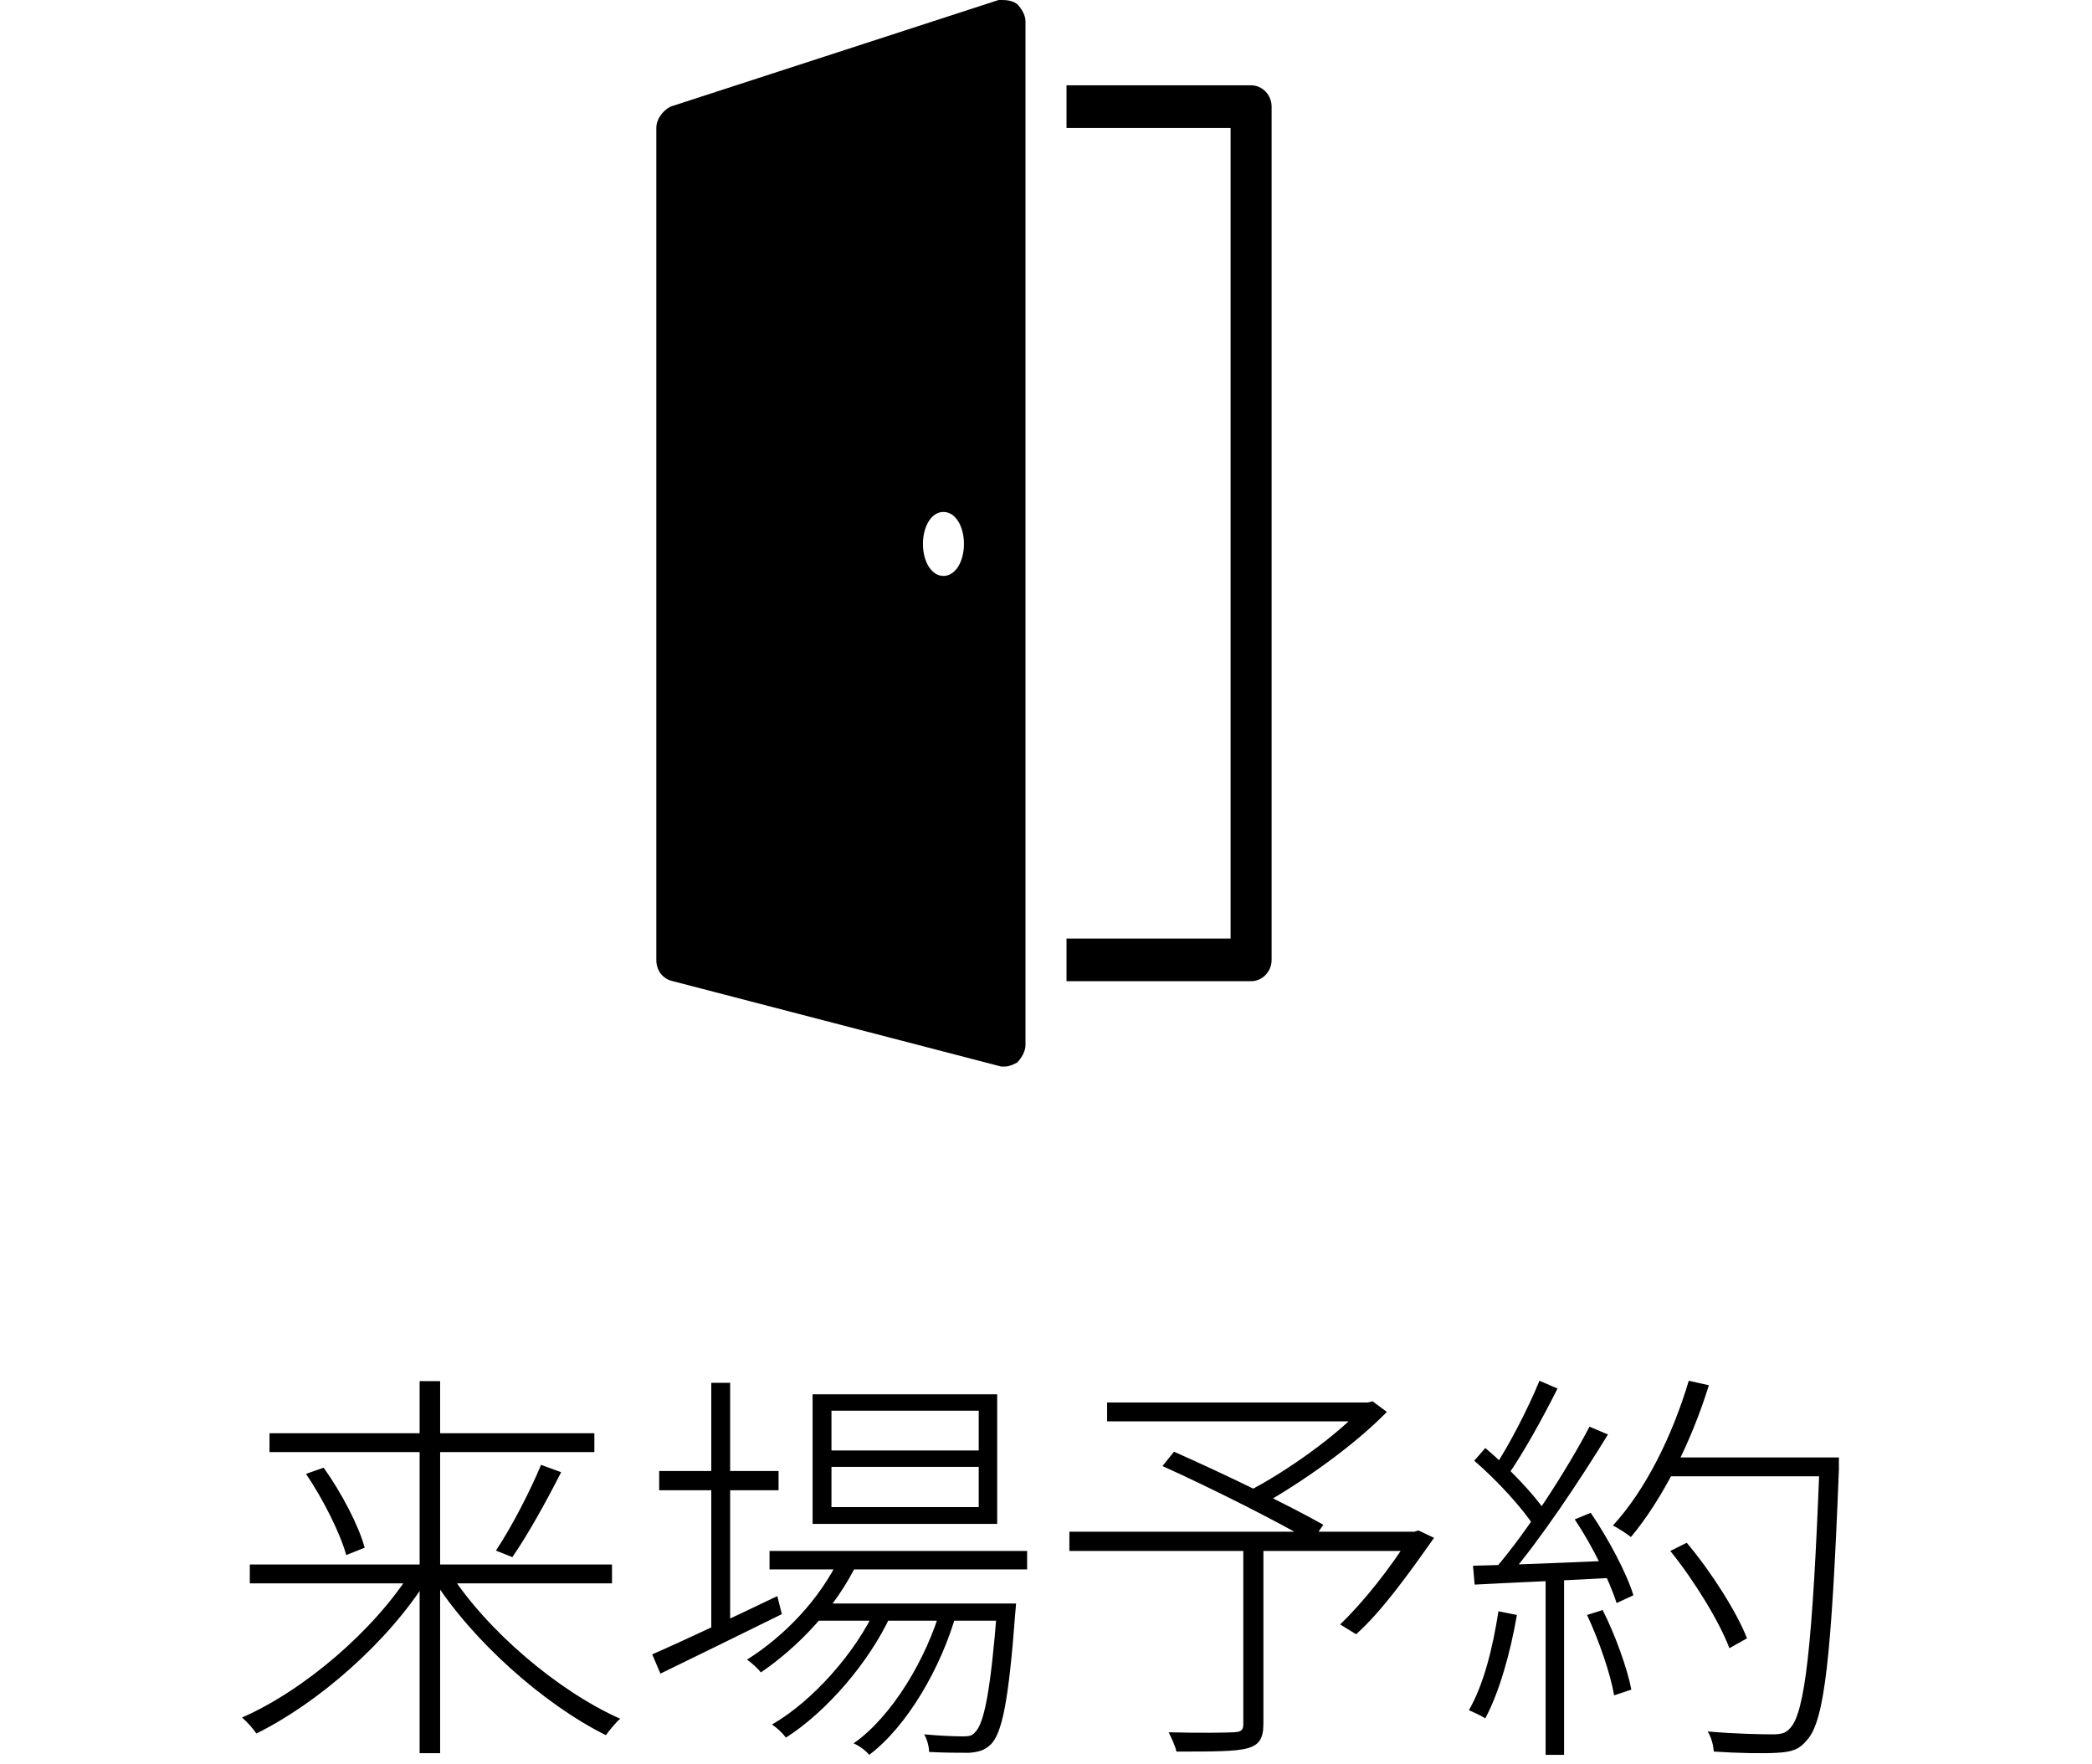 <svg width="51" height="43" viewBox="0 0 51 43" fill="none" xmlns="http://www.w3.org/2000/svg">
<g clip-path="url(#clip0_402_2966)">
<path d="M24.344 6.75215e-05L16.344 2.6C16.145 2.704 16 2.913 16 3.12V23.4C16 23.66 16.156 23.867 16.406 23.92L24.406 26H24.5C24.6 26 24.697 25.955 24.797 25.903C24.896 25.799 25 25.637 25 25.48V0.52C25 0.364 24.896 0.201 24.797 0.098C24.646 -0.006 24.494 6.75215e-05 24.344 6.75215e-05ZM26 2.08V3.12H30V22.88H26V23.92H30.5C30.775 23.92 31 23.686 31 23.4V2.6C31 2.314 30.775 2.08 30.5 2.08H26ZM23 12.48C23.301 12.48 23.5 12.844 23.5 13.26C23.5 13.677 23.301 14.04 23 14.04C22.699 14.04 22.5 13.677 22.5 13.26C22.5 12.844 22.699 12.48 23 12.48Z" fill="black"/>
</g>
<path d="M6.09 38.14H14.92V38.6H6.09V38.14ZM6.57 34.94H14.49V35.4H6.57V34.94ZM10.23 33.67H10.73V42.74H10.23V33.67ZM13.19 35.71L13.68 35.89C13.33 36.58 12.86 37.43 12.49 37.96L12.09 37.8C12.46 37.25 12.93 36.34 13.19 35.71ZM7.46 35.93L7.89 35.78C8.32 36.38 8.75 37.2 8.89 37.73L8.44 37.91C8.3 37.39 7.88 36.55 7.46 35.93ZM10.03 38.3L10.43 38.48C9.47 40.03 7.75 41.52 6.25 42.26C6.17 42.14 6.02 41.97 5.9 41.87C7.41 41.21 9.13 39.74 10.03 38.3ZM10.94 38.3C11.85 39.74 13.61 41.23 15.12 41.9C15.01 41.99 14.86 42.18 14.77 42.3C13.26 41.55 11.51 40 10.55 38.48L10.94 38.3ZM18.76 37.81H25.04V38.26H18.76V37.81ZM19.92 39.09H24.42V39.51H19.92V39.09ZM20.46 37.99L20.9 38.1C20.38 39.19 19.46 40.15 18.55 40.77C18.49 40.69 18.32 40.53 18.21 40.46C19.13 39.88 19.98 38.99 20.46 37.99ZM24.31 39.09H24.77C24.77 39.09 24.76 39.24 24.75 39.33C24.59 41.47 24.43 42.24 24.16 42.52C24.01 42.67 23.86 42.71 23.63 42.73C23.42 42.73 23.04 42.73 22.65 42.71C22.65 42.58 22.6 42.4 22.53 42.28C22.95 42.32 23.32 42.33 23.47 42.33C23.61 42.33 23.7 42.32 23.77 42.23C23.99 42.02 24.15 41.24 24.31 39.18V39.09ZM20.27 35.76V36.74H23.86V35.76H20.27ZM20.27 34.39V35.36H23.86V34.39H20.27ZM19.81 33.99H24.31V37.15H19.81V33.99ZM16.07 35.86H18.98V36.33H16.07V35.86ZM17.34 33.71H17.8V39.82H17.34V33.71ZM15.9 40.33C16.66 40 17.82 39.45 18.95 38.91L19.06 39.35C18.03 39.86 16.92 40.4 16.1 40.8L15.9 40.33ZM22.95 39.16L23.31 39.35C22.94 40.66 22.11 42.09 21.19 42.78C21.11 42.68 20.95 42.56 20.81 42.5C21.74 41.85 22.59 40.44 22.95 39.16ZM21.36 39.19L21.71 39.39C21.19 40.52 20.15 41.73 19.16 42.36C19.08 42.25 18.94 42.12 18.82 42.04C19.8 41.48 20.86 40.29 21.36 39.19ZM30.31 37.68H30.8V42.02C30.8 42.38 30.7 42.54 30.41 42.62C30.12 42.7 29.57 42.7 28.68 42.7C28.65 42.56 28.56 42.37 28.49 42.23C29.25 42.25 29.88 42.24 30.08 42.23C30.26 42.22 30.31 42.18 30.31 42.03V37.68ZM26.99 34.19H33.41V34.65H26.99V34.19ZM33.23 34.19H33.35L33.46 34.16L33.81 34.42C32.99 35.26 31.72 36.15 30.72 36.71C30.65 36.6 30.49 36.45 30.4 36.37C31.36 35.88 32.6 34.99 33.23 34.3V34.19ZM26.07 37.34H34.56V37.81H26.07V37.34ZM28.34 35.74L28.62 35.39C29.82 35.92 31.41 36.69 32.26 37.17L31.98 37.58C31.16 37.1 29.56 36.29 28.34 35.74ZM34.38 37.34H34.48L34.58 37.31L34.96 37.49C34.36 38.34 33.69 39.28 33.06 39.84L32.67 39.6C33.22 39.08 33.91 38.21 34.38 37.45V37.34ZM40.72 37.81L41.12 37.61C41.72 38.32 42.34 39.3 42.59 39.94L42.16 40.18C41.92 39.54 41.31 38.54 40.72 37.81ZM40.61 35.53H44.55V35.99H40.61V35.53ZM44.36 35.53H44.83C44.83 35.53 44.83 35.75 44.83 35.82C44.65 40.4 44.48 41.94 44.06 42.41C43.86 42.66 43.67 42.71 43.32 42.73C43 42.75 42.38 42.74 41.78 42.7C41.77 42.55 41.72 42.35 41.63 42.21C42.32 42.27 42.96 42.28 43.2 42.28C43.41 42.28 43.53 42.26 43.64 42.13C44 41.76 44.19 40.13 44.36 35.65V35.53ZM41.17 33.66L41.66 33.77C41.22 35.19 40.52 36.56 39.76 37.47C39.67 37.4 39.45 37.25 39.32 37.19C40.12 36.32 40.77 35 41.17 33.66ZM37.53 33.66L37.97 33.85C37.62 34.55 37.13 35.44 36.74 35.99L36.4 35.82C36.78 35.26 37.27 34.3 37.53 33.66ZM38.75 34.78L39.2 34.97C38.52 36.08 37.54 37.55 36.79 38.42L36.45 38.24C37.22 37.35 38.2 35.83 38.75 34.78ZM35.94 35.61L36.21 35.3C36.78 35.78 37.41 36.44 37.7 36.88L37.42 37.24C37.13 36.78 36.5 36.09 35.94 35.61ZM38.39 37.04L38.78 36.88C39.21 37.51 39.66 38.36 39.82 38.89L39.41 39.08C39.24 38.54 38.82 37.68 38.39 37.04ZM35.91 38.17C36.8 38.15 38.09 38.1 39.4 38.04V38.46C38.13 38.53 36.87 38.58 35.95 38.63L35.91 38.17ZM38.69 39.37L39.07 39.25C39.38 39.86 39.67 40.67 39.77 41.19L39.35 41.33C39.26 40.8 38.98 39.99 38.69 39.37ZM36.53 39.28L36.98 39.37C36.82 40.3 36.55 41.25 36.21 41.89C36.12 41.83 35.92 41.74 35.81 41.69C36.17 41.07 36.39 40.18 36.53 39.28ZM37.68 38.32H38.13V42.78H37.68V38.32Z" fill="black"/>
<defs>
<clipPath id="clip0_402_2966">
<rect width="25" height="26" fill="white" transform="translate(11)"/>
</clipPath>
</defs>
</svg>
